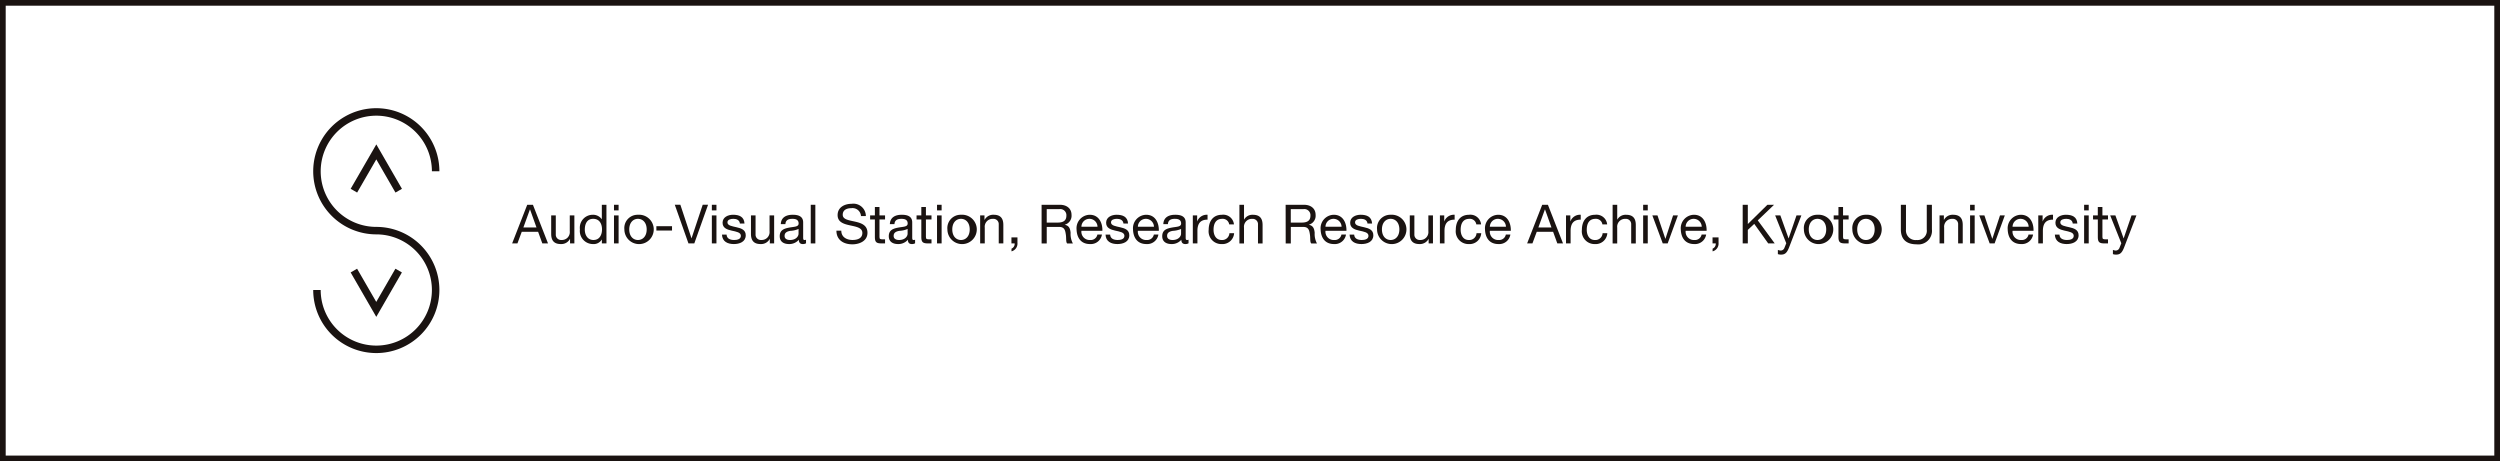 <svg xmlns="http://www.w3.org/2000/svg" width="439" height="81" viewBox="0 0 439 81">
  <rect x="0" y="0" width="439" height="81" fill="#808080" stroke="none"/>
  <g id="グループ_233" data-name="グループ 233" transform="translate(-694 -984.5)">
    <rect id="長方形_10" data-name="長方形 10" width="438" height="80" transform="translate(694.5 985)" fill="#fff" stroke="#1a1311" stroke-miterlimit="10" stroke-width="1"/>
    <g id="グループ_128" data-name="グループ 128" transform="translate(464.123 342.266)">
      <g id="グループ_126" data-name="グループ 126" transform="translate(284.877 661.234)">
        <g id="グループ_123" data-name="グループ 123" transform="translate(6.575 6.357)">
          <path id="パス_298" data-name="パス 298" d="M297.31,681.054l1.138.657s2.533-4.389,3.366-5.828c.832,1.44,3.365,5.828,3.365,5.828l1.138-.657-4.5-7.8Z" transform="translate(-297.31 -673.254)" fill="#1a1311"/>
        </g>
        <g id="グループ_124" data-name="グループ 124" transform="translate(6.574 28.185)">
          <path id="パス_299" data-name="パス 299" d="M297.309,715.188l4.5,7.8,4.5-7.8-1.138-.657-3.365,5.83c-.832-1.443-3.366-5.83-3.366-5.83Z" transform="translate(-297.309 -714.531)" fill="#1a1311"/>
        </g>
        <g id="グループ_125" data-name="グループ 125">
          <path id="パス_300" data-name="パス 300" d="M284.877,672.311a11.093,11.093,0,0,0,11.078,11.08,9.764,9.764,0,1,1-9.765,9.766h-1.313a11.078,11.078,0,1,0,11.078-11.081,9.764,9.764,0,1,1,9.764-9.764h1.314a11.078,11.078,0,0,0-22.156,0Z" transform="translate(-284.877 -661.234)" fill="#1a1311"/>
        </g>
      </g>
      <g id="グループ_127" data-name="グループ 127" transform="translate(319.806 678.027)">
        <path id="パス_301" data-name="パス 301" d="M368.706,672.5h1l2.652,6.787h-1l-.741-2.044h-2.871l-.76,2.044h-.931Zm-.675,3.983h2.3l-1.132-3.166h-.019Z" transform="translate(-366.054 -672.334)" fill="#1a1311"/>
        <path id="パス_302" data-name="パス 302" d="M383.1,680.951h-.761v-.78h-.019a1.71,1.71,0,0,1-1.6.894c-1.292,0-1.692-.742-1.692-1.8v-3.232h.808v3.327a.926.926,0,0,0,1,.988,1.381,1.381,0,0,0,1.454-1.54v-2.775h.809Z" transform="translate(-372.168 -674.002)" fill="#1a1311"/>
        <path id="パス_303" data-name="パス 303" d="M393.232,679.283h-.809v-.665H392.4a1.655,1.655,0,0,1-1.569.779,2.3,2.3,0,0,1-2.262-2.585,2.27,2.27,0,0,1,2.243-2.557,1.882,1.882,0,0,1,1.588.771h.018V672.5h.809Zm-2.282-.6c1.084,0,1.5-.932,1.5-1.854,0-.969-.437-1.862-1.55-1.862s-1.473.941-1.473,1.9C389.429,677.791,389.905,678.684,390.95,678.684Z" transform="translate(-376.665 -672.334)" fill="#1a1311"/>
        <path id="パス_304" data-name="パス 304" d="M400.687,673.484h-.808V672.5h.808Zm-.808.884h.808v4.914h-.808Z" transform="translate(-381.991 -672.334)" fill="#1a1311"/>
        <path id="パス_305" data-name="パス 305" d="M405.715,675.82a2.579,2.579,0,1,1-2.386,2.576A2.332,2.332,0,0,1,405.715,675.82Zm0,4.43c.846,0,1.53-.665,1.53-1.854s-.685-1.862-1.53-1.862-1.53.665-1.53,1.862S404.869,680.25,405.715,680.25Z" transform="translate(-383.617 -673.9)" fill="#1a1311"/>
        <path id="パス_306" data-name="パス 306" d="M413.951,679.613H416.7v.76h-2.747Z" transform="translate(-388.621 -675.687)" fill="#1a1311"/>
        <path id="パス_307" data-name="パス 307" d="M423.5,679.283h-1.027l-2.4-6.787h.979L423,678.379h.018l1.958-5.883h.941Z" transform="translate(-391.509 -672.334)" fill="#1a1311"/>
        <path id="パス_308" data-name="パス 308" d="M433.181,673.484h-.808V672.5h.808Zm-.808.884h.808v4.914h-.808Z" transform="translate(-397.301 -672.334)" fill="#1a1311"/>
        <path id="パス_309" data-name="パス 309" d="M436.542,679.3c.028.722.656.95,1.321.95.5,0,1.188-.114,1.188-.732s-.8-.731-1.607-.912-1.606-.447-1.606-1.388c0-.988.979-1.4,1.834-1.4,1.084,0,1.949.343,2.015,1.54h-.808c-.058-.627-.609-.826-1.141-.826-.485,0-1.046.132-1.046.627,0,.58.856.675,1.607.856.808.18,1.607.447,1.607,1.4,0,1.169-1.093,1.549-2.092,1.549-1.1,0-2.034-.446-2.082-1.663Z" transform="translate(-398.884 -673.9)" fill="#1a1311"/>
        <path id="パス_310" data-name="パス 310" d="M449.435,680.951h-.76v-.78h-.019a1.711,1.711,0,0,1-1.6.894c-1.293,0-1.692-.742-1.692-1.8v-3.232h.808v3.327a.926.926,0,0,0,1,.988,1.381,1.381,0,0,0,1.455-1.54v-2.775h.808Z" transform="translate(-403.424 -674.002)" fill="#1a1311"/>
        <path id="パス_311" data-name="パス 311" d="M459.53,680.83a1.087,1.087,0,0,1-.579.133c-.418,0-.685-.228-.685-.76a2.18,2.18,0,0,1-1.73.76c-.893,0-1.625-.4-1.625-1.378,0-1.112.827-1.35,1.664-1.512.893-.17,1.654-.114,1.654-.722,0-.7-.58-.817-1.094-.817-.684,0-1.188.208-1.226.931H455.1c.048-1.217.989-1.645,2.082-1.645.884,0,1.844.2,1.844,1.35V679.7c0,.38,0,.552.257.552a.677.677,0,0,0,.246-.048Zm-1.312-2.518a4.18,4.18,0,0,1-1.464.333c-.532.1-.989.285-.989.884,0,.532.457.722.951.722,1.065,0,1.5-.665,1.5-1.112Z" transform="translate(-407.92 -673.9)" fill="#1a1311"/>
        <path id="パス_312" data-name="パス 312" d="M465.21,672.5h.808v6.787h-.808Z" transform="translate(-412.773 -672.334)" fill="#1a1311"/>
        <path id="パス_313" data-name="パス 313" d="M478.044,674.338a1.483,1.483,0,0,0-1.683-1.387c-.761,0-1.521.274-1.521,1.159,0,.837,1.084.961,2.177,1.207s2.167.628,2.167,1.959c0,1.445-1.416,2.024-2.652,2.024-1.521,0-2.8-.742-2.8-2.4h.856c0,1.141.95,1.635,1.977,1.635.818,0,1.721-.257,1.721-1.235,0-.931-1.084-1.094-2.168-1.331s-2.177-.552-2.177-1.8c0-1.379,1.226-1.987,2.462-1.987a2.187,2.187,0,0,1,2.5,2.149Z" transform="translate(-416.786 -672.189)" fill="#1a1311"/>
        <path id="パス_314" data-name="パス 314" d="M486.57,674.724h.979v.713h-.979v3.051c0,.371.1.438.608.438h.371v.713h-.618c-.837,0-1.169-.171-1.169-1.074v-3.128h-.837v-.713h.837V673.25h.808Z" transform="translate(-422.062 -672.689)" fill="#1a1311"/>
        <path id="パス_315" data-name="パス 315" d="M495.745,680.83a1.087,1.087,0,0,1-.579.133c-.418,0-.685-.228-.685-.76a2.18,2.18,0,0,1-1.73.76c-.893,0-1.625-.4-1.625-1.378,0-1.112.827-1.35,1.663-1.512.894-.17,1.654-.114,1.654-.722,0-.7-.58-.817-1.093-.817-.684,0-1.188.208-1.226.931h-.809c.048-1.217.988-1.645,2.082-1.645.884,0,1.844.2,1.844,1.35V679.7c0,.38,0,.552.257.552a.679.679,0,0,0,.247-.048Zm-1.312-2.518a4.179,4.179,0,0,1-1.464.333c-.533.1-.989.285-.989.884,0,.532.456.722.951.722,1.065,0,1.5-.665,1.5-1.112Z" transform="translate(-424.984 -673.9)" fill="#1a1311"/>
        <path id="パス_316" data-name="パス 316" d="M501.991,674.724h.979v.713h-.979v3.051c0,.371.1.438.608.438h.371v.713h-.618c-.837,0-1.169-.171-1.169-1.074v-3.128h-.837v-.713h.837V673.25h.808Z" transform="translate(-429.328 -672.689)" fill="#1a1311"/>
        <path id="パス_317" data-name="パス 317" d="M507.948,673.484h-.807V672.5h.807Zm-.807.884h.807v4.914h-.807Z" transform="translate(-432.529 -672.334)" fill="#1a1311"/>
        <path id="パス_318" data-name="パス 318" d="M512.976,675.82a2.579,2.579,0,1,1-2.386,2.576A2.332,2.332,0,0,1,512.976,675.82Zm0,4.43c.846,0,1.53-.665,1.53-1.854s-.685-1.862-1.53-1.862-1.53.665-1.53,1.862S512.13,680.25,512.976,680.25Z" transform="translate(-434.154 -673.9)" fill="#1a1311"/>
        <path id="パス_319" data-name="パス 319" d="M521.464,675.935h.76v.779h.019a1.711,1.711,0,0,1,1.6-.894c1.293,0,1.692.742,1.692,1.8v3.232h-.808v-3.327a.926.926,0,0,0-1-.988,1.381,1.381,0,0,0-1.454,1.539v2.776h-.807Z" transform="translate(-439.278 -673.9)" fill="#1a1311"/>
        <path id="パス_320" data-name="パス 320" d="M531.852,683.334h1.056v.96a1.413,1.413,0,0,1-1.046,1.493v-.477a.908.908,0,0,0,.552-.921h-.561Z" transform="translate(-444.172 -677.44)" fill="#1a1311"/>
        <path id="パス_321" data-name="パス 321" d="M541.863,672.5h3.194c1.274,0,2.064.694,2.064,1.777a1.627,1.627,0,0,1-1.179,1.72v.02c.789.152.951.732,1.017,1.4a3.467,3.467,0,0,0,.4,1.873H546.35c-.257-.276-.114-1.008-.247-1.673-.1-.665-.257-1.226-1.131-1.226h-2.205v2.9h-.9Zm2.785,3.128c.846,0,1.568-.219,1.568-1.207a1.074,1.074,0,0,0-1.208-1.16h-2.243v2.368Z" transform="translate(-448.889 -672.334)" fill="#1a1311"/>
        <path id="パス_322" data-name="パス 322" d="M557.932,679.29a1.98,1.98,0,0,1-2.1,1.673c-1.568,0-2.31-1.084-2.358-2.585a2.366,2.366,0,0,1,2.31-2.557c1.739,0,2.272,1.626,2.224,2.814H554.33a1.447,1.447,0,0,0,1.53,1.616,1.184,1.184,0,0,0,1.274-.96Zm-.779-1.369a1.415,1.415,0,0,0-1.417-1.387,1.4,1.4,0,0,0-1.407,1.387Z" transform="translate(-454.36 -673.9)" fill="#1a1311"/>
        <path id="パス_323" data-name="パス 323" d="M563.9,679.3c.029.722.656.95,1.321.95.5,0,1.188-.114,1.188-.732s-.8-.731-1.607-.912-1.606-.447-1.606-1.388c0-.988.979-1.4,1.835-1.4,1.084,0,1.948.343,2.015,1.54h-.808c-.057-.627-.608-.826-1.141-.826-.485,0-1.046.132-1.046.627,0,.58.856.675,1.607.856.809.18,1.607.447,1.607,1.4,0,1.169-1.093,1.549-2.092,1.549-1.1,0-2.034-.446-2.081-1.663Z" transform="translate(-458.89 -673.9)" fill="#1a1311"/>
        <path id="パス_324" data-name="パス 324" d="M576.677,679.29a1.98,1.98,0,0,1-2.1,1.673c-1.569,0-2.31-1.084-2.358-2.585a2.366,2.366,0,0,1,2.31-2.557c1.739,0,2.271,1.626,2.224,2.814h-3.679a1.447,1.447,0,0,0,1.53,1.616,1.185,1.185,0,0,0,1.275-.96Zm-.779-1.369a1.414,1.414,0,0,0-1.416-1.387,1.4,1.4,0,0,0-1.407,1.387Z" transform="translate(-463.192 -673.9)" fill="#1a1311"/>
        <path id="パス_325" data-name="パス 325" d="M586.544,680.83a1.087,1.087,0,0,1-.58.133c-.418,0-.685-.228-.685-.76a2.178,2.178,0,0,1-1.73.76c-.893,0-1.626-.4-1.626-1.378,0-1.112.827-1.35,1.664-1.512.894-.17,1.654-.114,1.654-.722,0-.7-.579-.817-1.093-.817-.685,0-1.188.208-1.226.931h-.808c.048-1.217.988-1.645,2.082-1.645.884,0,1.844.2,1.844,1.35V679.7c0,.38,0,.552.257.552a.681.681,0,0,0,.247-.048Zm-1.311-2.518a4.188,4.188,0,0,1-1.464.333c-.533.1-.989.285-.989.884,0,.532.456.722.951.722,1.065,0,1.5-.665,1.5-1.112Z" transform="translate(-467.765 -673.9)" fill="#1a1311"/>
        <path id="パス_326" data-name="パス 326" d="M592.079,675.933h.761v1.036h.018a1.788,1.788,0,0,1,1.807-1.151v.856c-1.3,0-1.778.741-1.778,1.986v2.187h-.808Z" transform="translate(-472.549 -673.899)" fill="#1a1311"/>
        <path id="パス_327" data-name="パス 327" d="M600.948,677.512a1.143,1.143,0,0,0-1.217-.978c-1.169,0-1.53.921-1.53,1.92,0,.9.409,1.8,1.436,1.8a1.27,1.27,0,0,0,1.349-1.2h.827a2.042,2.042,0,0,1-2.167,1.911,2.235,2.235,0,0,1-2.3-2.509c0-1.474.76-2.634,2.319-2.634a1.884,1.884,0,0,1,2.12,1.692Z" transform="translate(-475.031 -673.9)" fill="#1a1311"/>
        <path id="パス_328" data-name="パス 328" d="M607.554,672.5h.808v2.594h.019a1.666,1.666,0,0,1,1.549-.837c1.293,0,1.692.742,1.692,1.8v3.232h-.808v-3.327a.926.926,0,0,0-1-.988,1.381,1.381,0,0,0-1.454,1.539v2.776h-.808Z" transform="translate(-479.841 -672.334)" fill="#1a1311"/>
        <path id="パス_329" data-name="パス 329" d="M622.9,672.5H626.1c1.274,0,2.064.694,2.064,1.777a1.627,1.627,0,0,1-1.179,1.72v.02c.788.152.951.732,1.017,1.4a3.471,3.471,0,0,0,.4,1.873h-1.008c-.257-.276-.114-1.008-.247-1.673-.1-.665-.257-1.226-1.131-1.226h-2.205v2.9h-.9Zm2.786,3.128c.846,0,1.569-.219,1.569-1.207a1.074,1.074,0,0,0-1.208-1.16h-2.243v2.368Z" transform="translate(-487.072 -672.334)" fill="#1a1311"/>
        <path id="パス_330" data-name="パス 330" d="M638.971,679.29a1.979,1.979,0,0,1-2.1,1.673c-1.568,0-2.31-1.084-2.357-2.585a2.366,2.366,0,0,1,2.31-2.557c1.739,0,2.272,1.626,2.224,2.814h-3.679a1.448,1.448,0,0,0,1.53,1.616,1.185,1.185,0,0,0,1.274-.96Zm-.778-1.369a1.415,1.415,0,0,0-1.417-1.387,1.4,1.4,0,0,0-1.407,1.387Z" transform="translate(-492.543 -673.9)" fill="#1a1311"/>
        <path id="パス_331" data-name="パス 331" d="M644.937,679.3c.029.722.656.95,1.322.95.5,0,1.188-.114,1.188-.732s-.8-.731-1.607-.912-1.607-.447-1.607-1.388c0-.988.979-1.4,1.835-1.4,1.084,0,1.948.343,2.015,1.54h-.808c-.057-.627-.608-.826-1.14-.826-.485,0-1.046.132-1.046.627,0,.58.856.675,1.607.856.808.18,1.606.447,1.606,1.4,0,1.169-1.093,1.549-2.091,1.549-1.1,0-2.034-.446-2.081-1.663Z" transform="translate(-497.073 -673.9)" fill="#1a1311"/>
        <path id="パス_332" data-name="パス 332" d="M655.645,675.82a2.579,2.579,0,1,1-2.386,2.576A2.332,2.332,0,0,1,655.645,675.82Zm0,4.43c.846,0,1.53-.665,1.53-1.854s-.684-1.862-1.53-1.862-1.53.665-1.53,1.862S654.8,680.25,655.645,680.25Z" transform="translate(-501.375 -673.9)" fill="#1a1311"/>
        <path id="パス_333" data-name="パス 333" d="M668.2,680.951h-.76v-.78h-.02a1.711,1.711,0,0,1-1.6.894c-1.292,0-1.692-.742-1.692-1.8v-3.232h.807v3.327a.926.926,0,0,0,1,.988,1.382,1.382,0,0,0,1.455-1.54v-2.775h.807Z" transform="translate(-506.499 -674.002)" fill="#1a1311"/>
        <path id="パス_334" data-name="パス 334" d="M674.126,675.933h.76v1.036h.019a1.788,1.788,0,0,1,1.806-1.151v.856c-1.3,0-1.778.741-1.778,1.986v2.187h-.808Z" transform="translate(-511.207 -673.899)" fill="#1a1311"/>
        <path id="パス_335" data-name="パス 335" d="M683,677.512a1.143,1.143,0,0,0-1.217-.978c-1.169,0-1.53.921-1.53,1.92,0,.9.409,1.8,1.436,1.8a1.27,1.27,0,0,0,1.349-1.2h.827a2.042,2.042,0,0,1-2.167,1.911,2.235,2.235,0,0,1-2.3-2.509c0-1.474.76-2.634,2.319-2.634a1.884,1.884,0,0,1,2.12,1.692Z" transform="translate(-513.689 -673.9)" fill="#1a1311"/>
        <path id="パス_336" data-name="パス 336" d="M693.555,679.29a1.98,1.98,0,0,1-2.1,1.673c-1.568,0-2.31-1.084-2.357-2.585a2.366,2.366,0,0,1,2.309-2.557c1.739,0,2.272,1.626,2.225,2.814h-3.679a1.447,1.447,0,0,0,1.53,1.616,1.185,1.185,0,0,0,1.274-.96Zm-.779-1.369a1.415,1.415,0,0,0-1.417-1.387,1.4,1.4,0,0,0-1.407,1.387Z" transform="translate(-518.261 -673.9)" fill="#1a1311"/>
        <path id="パス_337" data-name="パス 337" d="M705.733,672.5h1l2.653,6.787h-1l-.741-2.044h-2.871l-.76,2.044h-.932Zm-.676,3.983h2.3l-1.132-3.166h-.018Z" transform="translate(-524.849 -672.334)" fill="#1a1311"/>
        <path id="パス_338" data-name="パス 338" d="M716,675.933h.76v1.036h.019a1.788,1.788,0,0,1,1.806-1.151v.856c-1.3,0-1.778.741-1.778,1.986v2.187H716Z" transform="translate(-530.938 -673.899)" fill="#1a1311"/>
        <path id="パス_339" data-name="パス 339" d="M724.871,677.512a1.143,1.143,0,0,0-1.217-.978c-1.169,0-1.53.921-1.53,1.92,0,.9.408,1.8,1.435,1.8a1.27,1.27,0,0,0,1.349-1.2h.828a2.043,2.043,0,0,1-2.167,1.911,2.235,2.235,0,0,1-2.3-2.509c0-1.474.76-2.634,2.319-2.634a1.884,1.884,0,0,1,2.12,1.692Z" transform="translate(-533.419 -673.9)" fill="#1a1311"/>
        <path id="パス_340" data-name="パス 340" d="M731.477,672.5h.808v2.594h.019a1.665,1.665,0,0,1,1.549-.837c1.293,0,1.692.742,1.692,1.8v3.232h-.808v-3.327a.926.926,0,0,0-1-.988,1.381,1.381,0,0,0-1.454,1.539v2.776h-.808Z" transform="translate(-538.229 -672.334)" fill="#1a1311"/>
        <path id="パス_341" data-name="パス 341" d="M742.423,673.484h-.809V672.5h.809Zm-.809.884h.809v4.914h-.809Z" transform="translate(-543.005 -672.334)" fill="#1a1311"/>
        <path id="パス_342" data-name="パス 342" d="M747.359,680.951h-.865l-1.825-4.914h.9l1.378,4.1h.02l1.341-4.1h.846Z" transform="translate(-544.444 -674.002)" fill="#1a1311"/>
        <path id="パス_343" data-name="パス 343" d="M758.563,679.29a1.981,1.981,0,0,1-2.1,1.673c-1.567,0-2.309-1.084-2.357-2.585a2.366,2.366,0,0,1,2.31-2.557c1.739,0,2.272,1.626,2.225,2.814h-3.679a1.448,1.448,0,0,0,1.53,1.616,1.184,1.184,0,0,0,1.273-.96Zm-.779-1.369a1.414,1.414,0,0,0-1.416-1.387,1.4,1.4,0,0,0-1.407,1.387Z" transform="translate(-548.89 -673.9)" fill="#1a1311"/>
        <path id="パス_344" data-name="パス 344" d="M764.654,683.334h1.056v.96a1.413,1.413,0,0,1-1.046,1.493v-.477a.908.908,0,0,0,.551-.921h-.561Z" transform="translate(-553.861 -677.44)" fill="#1a1311"/>
        <path id="パス_345" data-name="パス 345" d="M774.666,672.5h.9v3.383l3.441-3.383h1.169l-2.861,2.737,2.975,4.05h-1.141l-2.452-3.432-1.131,1.056v2.377h-.9Z" transform="translate(-558.578 -672.334)" fill="#1a1311"/>
        <path id="パス_346" data-name="パス 346" d="M787.911,681.607c-.371.96-.7,1.312-1.426,1.312a1.617,1.617,0,0,1-.561-.086v-.742a1.655,1.655,0,0,0,.475.115.7.7,0,0,0,.666-.447l.333-.837-1.949-4.885h.913l1.435,4.021h.02l1.378-4.021h.856Z" transform="translate(-563.659 -674.002)" fill="#1a1311"/>
        <path id="パス_347" data-name="パス 347" d="M797.379,675.82a2.579,2.579,0,1,1-2.386,2.576A2.332,2.332,0,0,1,797.379,675.82Zm0,4.43c.846,0,1.53-.665,1.53-1.854s-.684-1.862-1.53-1.862-1.53.665-1.53,1.862S796.533,680.25,797.379,680.25Z" transform="translate(-568.156 -673.9)" fill="#1a1311"/>
        <path id="パス_348" data-name="パス 348" d="M806.523,674.724h.979v.713h-.979v3.051c0,.371.1.438.609.438h.371v.713h-.618c-.837,0-1.169-.171-1.169-1.074v-3.128h-.837v-.713h.837V673.25h.808Z" transform="translate(-572.813 -672.689)" fill="#1a1311"/>
        <path id="パス_349" data-name="パス 349" d="M813.464,675.82a2.579,2.579,0,1,1-2.386,2.576A2.332,2.332,0,0,1,813.464,675.82Zm0,4.43c.846,0,1.53-.665,1.53-1.854s-.684-1.862-1.53-1.862-1.531.665-1.531,1.862S812.618,680.25,813.464,680.25Z" transform="translate(-575.734 -673.9)" fill="#1a1311"/>
        <path id="パス_350" data-name="パス 350" d="M832.639,676.83a2.386,2.386,0,0,1-2.671,2.615c-1.749,0-2.785-.808-2.785-2.615V672.5h.9v4.334a1.691,1.691,0,0,0,1.882,1.854,1.634,1.634,0,0,0,1.768-1.854V672.5h.9Z" transform="translate(-583.322 -672.334)" fill="#1a1311"/>
        <path id="パス_351" data-name="パス 351" d="M840.033,675.935h.76v.779h.019a1.71,1.71,0,0,1,1.6-.894c1.293,0,1.693.742,1.693,1.8v3.232h-.809v-3.327a.926.926,0,0,0-1-.988,1.381,1.381,0,0,0-1.454,1.539v2.776h-.807Z" transform="translate(-589.377 -673.9)" fill="#1a1311"/>
        <path id="パス_352" data-name="パス 352" d="M850.977,673.484h-.807V672.5h.807Zm-.807.884h.807v4.914h-.807Z" transform="translate(-594.153 -672.334)" fill="#1a1311"/>
        <path id="パス_353" data-name="パス 353" d="M855.915,680.951h-.865l-1.825-4.914h.9l1.378,4.1h.019l1.341-4.1h.846Z" transform="translate(-595.592 -674.002)" fill="#1a1311"/>
        <path id="パス_354" data-name="パス 354" d="M867.118,679.29a1.98,1.98,0,0,1-2.1,1.673c-1.569,0-2.31-1.084-2.358-2.585a2.366,2.366,0,0,1,2.31-2.557c1.739,0,2.272,1.626,2.224,2.814h-3.679a1.448,1.448,0,0,0,1.531,1.616,1.184,1.184,0,0,0,1.273-.96Zm-.779-1.369a1.414,1.414,0,0,0-1.417-1.387,1.4,1.4,0,0,0-1.407,1.387Z" transform="translate(-600.038 -673.9)" fill="#1a1311"/>
        <path id="パス_355" data-name="パス 355" d="M872.815,675.933h.761v1.036h.019a1.788,1.788,0,0,1,1.807-1.151v.856c-1.3,0-1.777.741-1.777,1.986v2.187h-.809Z" transform="translate(-604.823 -673.899)" fill="#1a1311"/>
        <path id="パス_356" data-name="パス 356" d="M879.122,679.3c.029.722.656.95,1.322.95.5,0,1.188-.114,1.188-.732s-.8-.731-1.607-.912-1.607-.447-1.607-1.388c0-.988.979-1.4,1.834-1.4,1.084,0,1.949.343,2.015,1.54h-.808c-.057-.627-.609-.826-1.141-.826-.485,0-1.045.132-1.045.627,0,.58.856.675,1.607.856.808.18,1.606.447,1.606,1.4,0,1.169-1.093,1.549-2.091,1.549-1.1,0-2.034-.446-2.082-1.663Z" transform="translate(-607.414 -673.9)" fill="#1a1311"/>
        <path id="パス_357" data-name="パス 357" d="M888.845,673.484h-.808V672.5h.808Zm-.808.884h.808v4.914h-.808Z" transform="translate(-611.995 -672.334)" fill="#1a1311"/>
        <path id="パス_358" data-name="パス 358" d="M892.648,674.724h.979v.713h-.979v3.051c0,.371.1.438.609.438h.371v.713h-.618c-.837,0-1.169-.171-1.169-1.074v-3.128H891v-.713h.837V673.25h.808Z" transform="translate(-613.392 -672.689)" fill="#1a1311"/>
        <path id="パス_359" data-name="パス 359" d="M899.162,681.607c-.371.96-.7,1.312-1.426,1.312a1.617,1.617,0,0,1-.561-.086v-.742a1.651,1.651,0,0,0,.475.115.7.7,0,0,0,.665-.447l.333-.837-1.949-4.885h.913l1.435,4.021h.019l1.378-4.021h.856Z" transform="translate(-616.076 -674.002)" fill="#1a1311"/>
      </g>
    </g>
  </g>
</svg>
